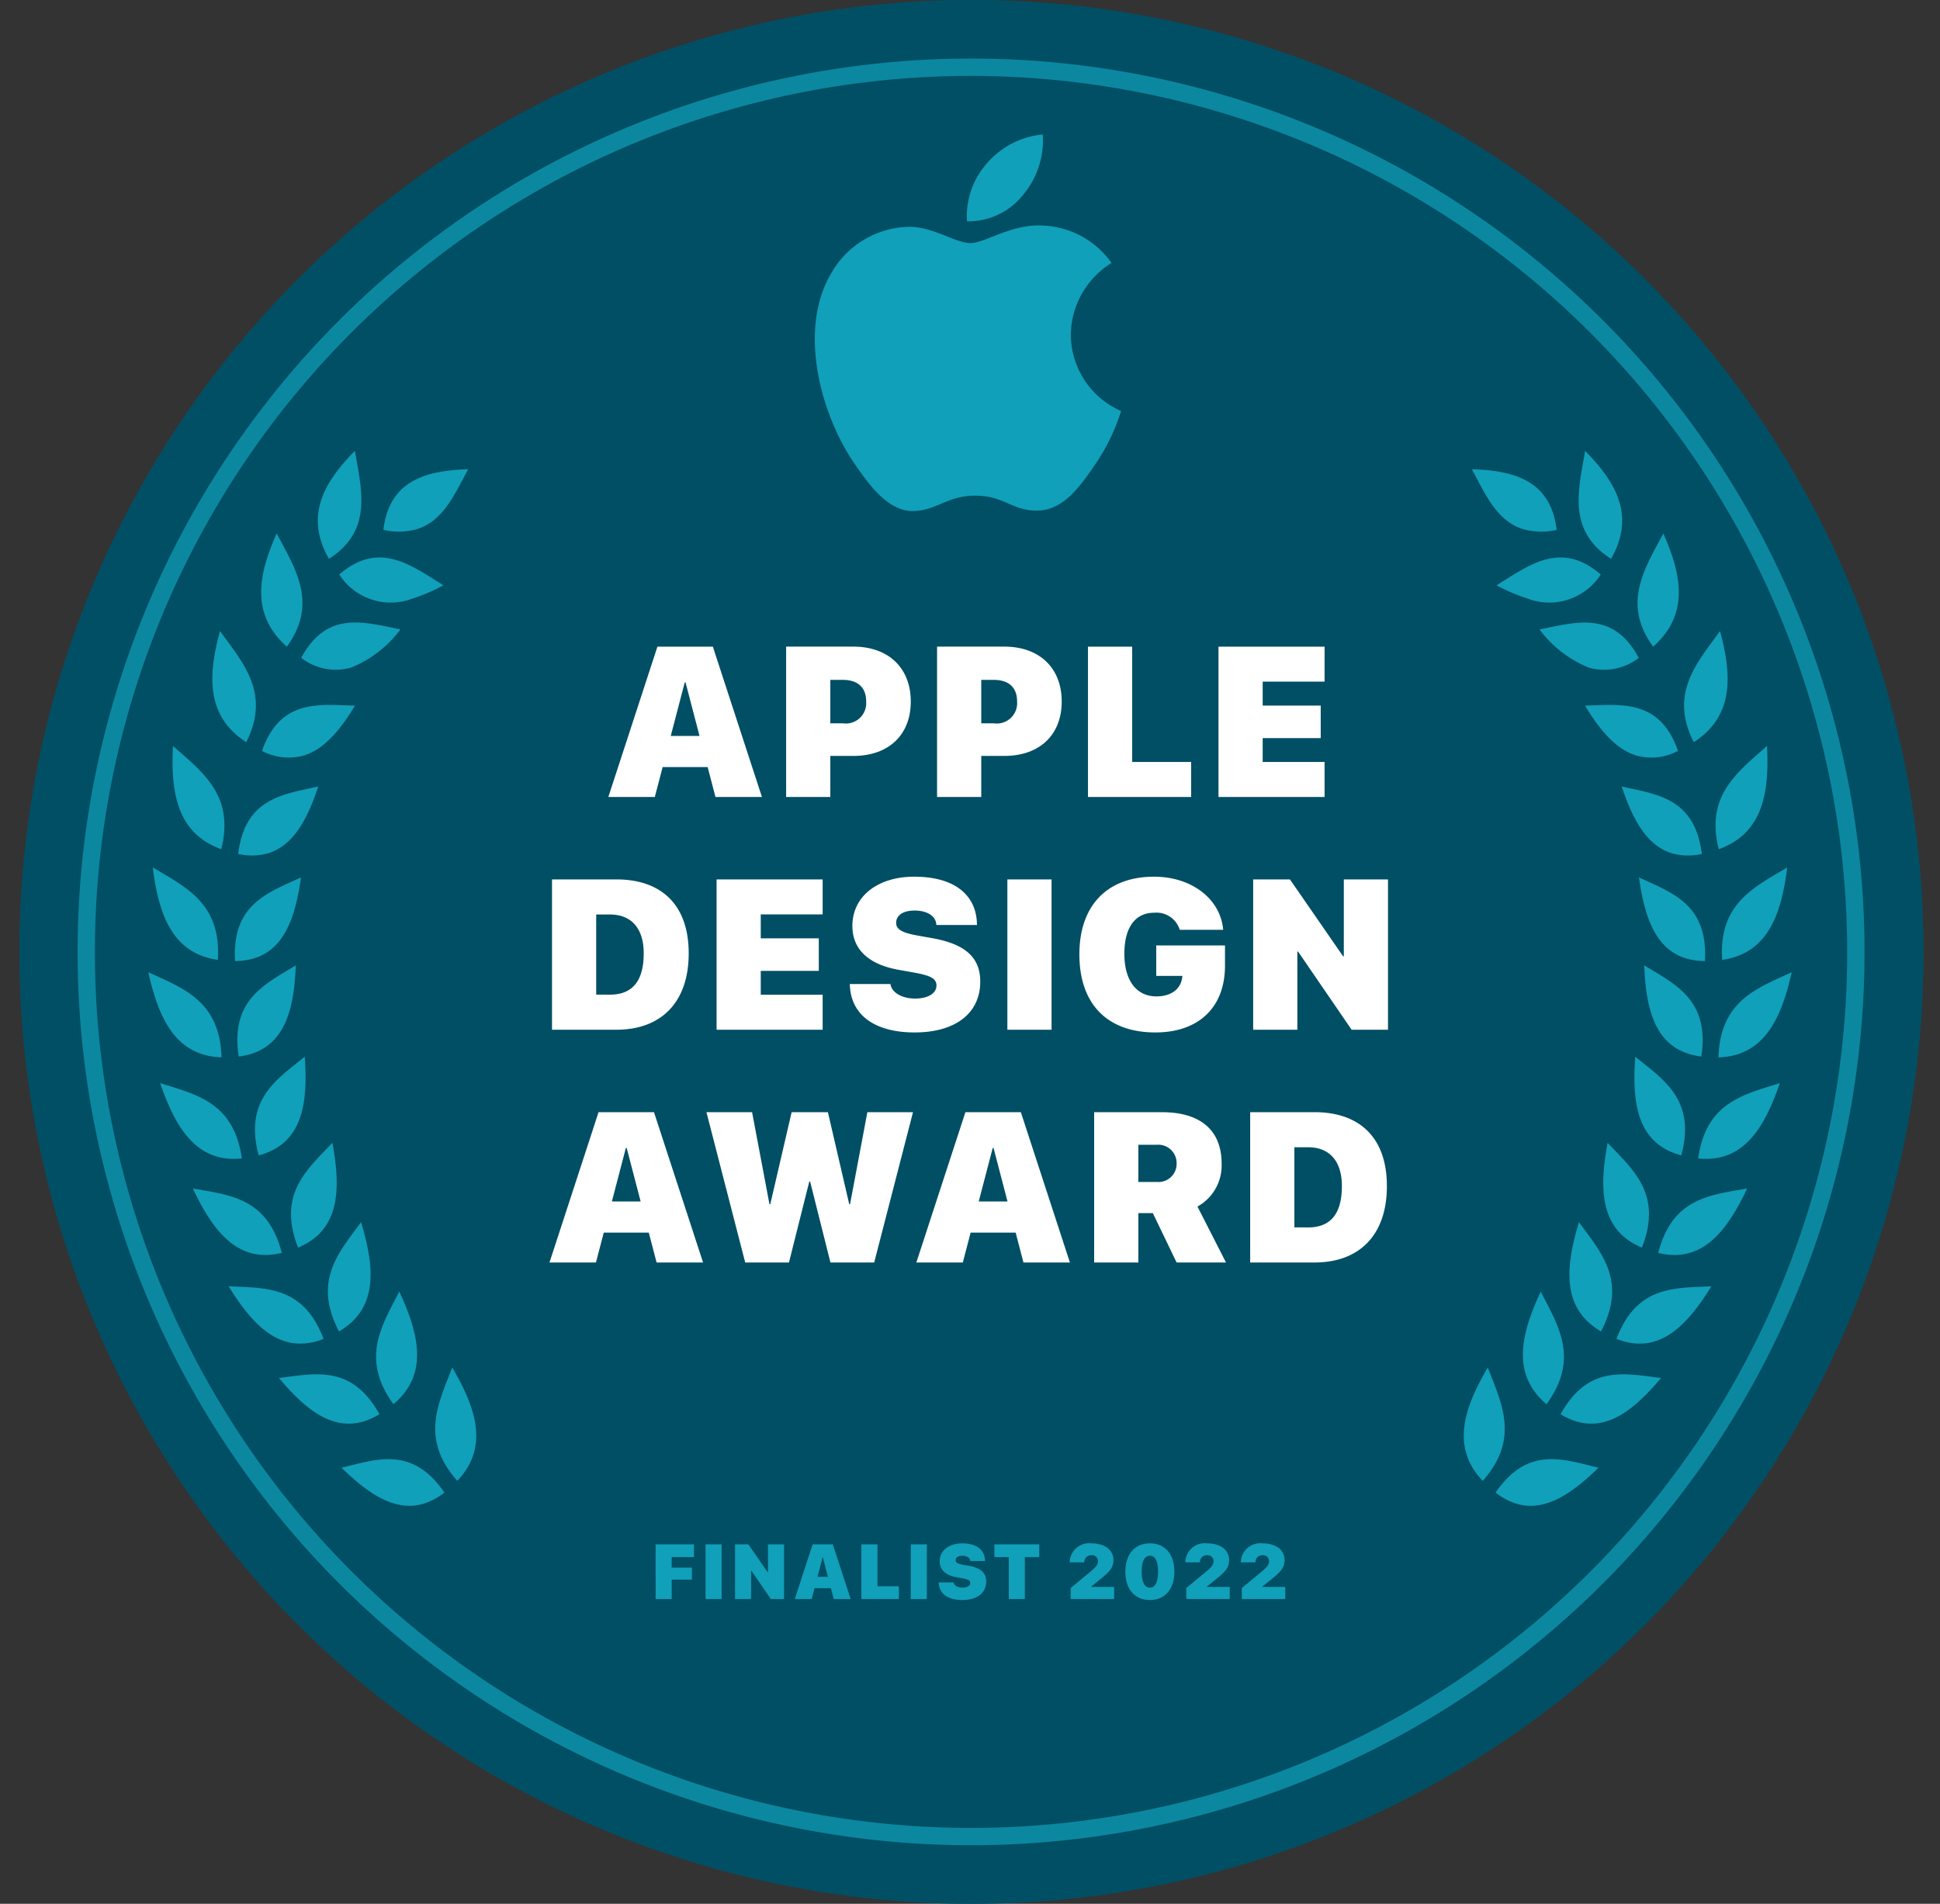 <svg xmlns="http://www.w3.org/2000/svg" width="200" height="196.298" viewBox="0 0 200 196.298">
  <rect x="0" y="0" width="200" height="196.298" fill="#333333" stroke="none"/>
  <g id="image-badge-ada" transform="translate(-110.068 -1563)">
    <circle id="Ellipse_883" data-name="Ellipse 883" cx="98.149" cy="98.149" r="98.149" transform="translate(112.068 1563)" fill="#005169"/>
    <circle id="Ellipse_1243" data-name="Ellipse 1243" cx="98.149" cy="98.149" r="98.149" transform="translate(112.068 1563)" fill="#004f65" opacity="0.7"/>
    <path id="Path_154749" data-name="Path 154749" d="M-37.284,0h4.791l.806-3.083h4.641L-26.241,0h4.791l-5.06-15.5h-5.715Zm7.874-11.806h.086l1.439,5.511h-2.965ZM-18.954,0H-14.4V-4.232h2.374c3.631,0,5.919-2.159,5.919-5.6v-.021c0-3.437-2.288-5.65-5.919-5.65h-6.929Zm5.844-12.074c1.5,0,2.406.741,2.406,2.224v.021A2.1,2.1,0,0,1-13.11-7.595H-14.4v-4.479ZM-3.395,0H1.16V-4.232H3.534c3.631,0,5.919-2.159,5.919-5.6v-.021c0-3.437-2.288-5.65-5.919-5.65H-3.395ZM2.449-12.074c1.5,0,2.406.741,2.406,2.224v.021A2.1,2.1,0,0,1,2.449-7.595H1.16v-4.479ZM12.164,0H22.8V-3.609h-6.08V-15.5H12.164ZM25.618,0H36.554V-3.609H30.173v-2.46h5.983V-9.421H30.173v-2.471h6.381V-15.5H25.618Zm-68.71,24h6.628C-31.77,24-29,21.1-29,16.137v-.021C-29,11.163-31.77,8.5-36.464,8.5h-6.628Zm4.555-3.62V12.119h1.429c2.17,0,3.47,1.4,3.47,4v.021c0,2.857-1.192,4.243-3.47,4.243ZM-26.126,24h10.936V20.391h-6.381v-2.46h5.983V14.579h-5.983V12.108h6.381V8.5H-26.126Zm20.414.279c4.275,0,6.768-2.03,6.768-5.231v-.011c0-2.514-1.579-3.867-4.9-4.469L-5.4,14.289c-1.547-.279-2.213-.612-2.213-1.311v-.011c0-.709.645-1.257,1.9-1.257s2.148.537,2.234,1.386l.011.107H.723l-.011-.236C.583,10.067-1.619,8.22-5.765,8.22c-3.674,0-6.359,1.966-6.359,5.081v.011c0,2.406,1.687,3.964,4.77,4.512L-5.8,18.1c1.719.312,2.342.612,2.342,1.343v.011c0,.773-.838,1.332-2.2,1.332-1.289,0-2.342-.559-2.524-1.4l-.021-.1h-4.189l.011.2C-12.221,22.561-9.729,24.279-5.712,24.279ZM3.853,24H8.408V8.5H3.853Zm15.258.279c4.5,0,7.176-2.621,7.176-6.875V15.31H19.2v3.137H21.9l-.021.161c-.161,1.235-1.182,1.955-2.664,1.955-2,0-3.3-1.568-3.3-4.383v-.011c0-2.75,1.139-4.232,3.072-4.232a2.505,2.505,0,0,1,2.6,1.654l.032.107H26.1l-.011-.107c-.312-3.083-3.233-5.371-7.122-5.371-4.77,0-7.691,2.922-7.691,8v.011C11.28,21.39,14.192,24.279,19.111,24.279ZM29.192,24h4.555V15.943h.075L39.343,24h3.749V8.5H38.538v7.928h-.075L32.984,8.5H29.192ZM-43.353,48h4.791l.806-3.083h4.641L-32.31,48h4.791l-5.06-15.5h-5.715Zm7.874-11.806h.086l1.439,5.511h-2.965ZM-23.175,48h4.512l2.095-8.347h.086L-14.388,48h4.512l4-15.5h-4.705l-1.783,9.485h-.086l-2.2-9.485h-3.738l-2.2,9.485h-.086L-22.466,32.5h-4.705Zm17.643,0H-.741l.806-3.083H4.705L5.511,48H10.3L5.242,32.5H-.473ZM2.342,36.194h.086l1.439,5.511H.9ZM12.8,48h4.555V42.908h1.493L21.3,48h5.092l-2.943-5.769a4.838,4.838,0,0,0,2.492-4.4v-.021c0-3.437-2.17-5.307-6.155-5.307H12.8Zm4.555-8.3V35.861h1.9A1.892,1.892,0,0,1,21.3,37.773v.021a1.867,1.867,0,0,1-2.041,1.9ZM28.884,48h6.628c4.694,0,7.466-2.9,7.466-7.863v-.021c0-4.952-2.771-7.616-7.466-7.616H28.884Zm4.555-3.62V36.119h1.429c2.17,0,3.47,1.4,3.47,4v.021c0,2.857-1.192,4.243-3.47,4.243Z" transform="translate(210.068 1645.175)" fill="#fff"/>
    <path id="Ellipse_885" data-name="Ellipse 885" d="M92.109,1.784a90.325,90.325,0,1,0,90.325,90.325A90.427,90.427,0,0,0,92.109,1.784m0-1.785A92.109,92.109,0,1,1,0,92.109,92.109,92.109,0,0,1,92.109,0Z" transform="translate(118.068 1569.04)" fill="#10a0ba" opacity="0.7"/>
    <g id="Group_16738" data-name="Group 16738" transform="translate(110.068 1606.385)" style="isolation: isolate">
      <path id="Union_1813" data-name="Union 1813" d="M6.287,99.865c3.721.229,7.629-.048,9.391,5.547a6.61,6.61,0,0,1-2.362.473C10.24,105.884,8.131,103.238,6.287,99.865Zm13.932-6.543c1.129,4.715,1.252,8.98-2.917,11.328C14.887,99.361,17.783,96.443,20.219,93.321Zm-17.4-4.193c3.679.658,7.592.836,8.815,6.6a7.027,7.027,0,0,1-1.743.234C6.441,95.966,4.441,92.943,2.822,89.128Zm10.5,6.033c-1.9-5.539,1.253-8.106,3.971-10.928.678,4.821.4,9.076-3.971,10.93ZM.626,78.571C4.167,79.858,8.007,80.71,8.4,86.619q-.316.025-.614.024C3.565,86.643,1.8,83.046.626,78.571Zm9.519,7.777h0ZM15.613,76.24c-.012,4.879-.891,9.033-5.466,10.107C9.052,80.547,12.53,78.557,15.613,76.24ZM.046,67.844c3.373,1.754,7.09,3.117,6.829,9.036C2.2,76.611.748,72.66.046,67.844Zm15.133-.291c-.55,4.84-1.88,8.845-6.54,9.294C8.191,70.942,11.863,69.437,15.179,67.553Zm-7.643-.985h0c.206-5.921,4.015-6.92,7.514-8.343-1.053,4.622-2.759,8.351-7.2,8.351Q7.7,66.575,7.537,66.568ZM0,56.472c3.155,2.2,6.694,4.051,5.783,9.89h0C1.177,65.465.166,61.348,0,56.472Zm8.545-.254c.857-5.85,4.749-6.328,8.378-7.268-1.437,4.108-3.344,7.384-7.1,7.384A7.381,7.381,0,0,1,8.545,56.217ZM2.176,45.181c2.889,2.6,6.2,4.922,4.65,10.6C2.353,54.266,1.8,50.042,2.176,45.181Zm8.888,1.513c1.4-5.717,5.32-5.743,9.018-6.258C18.382,44.1,16.341,47,13.024,47A6.871,6.871,0,0,1,11.064,46.695ZM5.773,34.982c2.628,2.925,5.7,5.612,3.624,11.075h0C5.09,44.038,4.943,39.774,5.773,34.982ZM14.6,36.229h0c2.364-5.316,6.213-4.515,9.932-4.239-2.031,2.86-4.219,5.075-6.943,5.075A6.261,6.261,0,0,1,14.6,36.229ZM11.428,23.612c2.074,3.426,4.626,6.712,1.647,11.637C9.2,32.357,9.787,28.141,11.428,23.612Zm8.624,3.175h0c3.385-4.592,6.971-2.853,10.539-1.66-2.16,1.924-4.334,3.374-6.555,3.374A5.889,5.889,0,0,1,20.052,26.787ZM19.525,13.7c1.325,3.854,3.143,7.691-.761,11.748C15.573,21.669,17.006,17.708,19.525,13.7Zm7.2,5.093h0c3.992-3.948,7.289-1.61,10.644.185a11.9,11.9,0,0,1-6.02,2.278A5.805,5.805,0,0,1,26.73,18.8ZM28.059,5.786c.763,4.036,2.016,8.14-2.413,11.472C23.029,12.968,25,9.3,28.059,5.786Zm4.929,5.938c4.973-2.2,7.347,1.246,9.945,4.2a18.2,18.2,0,0,1-3.382.372A6.315,6.315,0,0,1,32.988,11.724ZM38.259,0c-.53,4.082-.622,8.413-5.814,9.866C31.312,4.846,34.3,2.15,38.259,0Zm.425,8.65C40.733,4,44.589,4.058,48.87,5.227,46.806,7.27,44.848,9.59,42,9.59A7.022,7.022,0,0,1,38.684,8.65Z" transform="translate(0 14.288) rotate(-17)" fill="#10a0ba"/>
      <path id="Union_1820" data-name="Union 1820" d="M6.287,6.02c3.721-.229,7.629.048,9.391-5.547A6.609,6.609,0,0,0,13.316,0C10.24,0,8.131,2.646,6.287,6.02Zm13.932,6.543C21.348,7.848,21.471,3.583,17.3,1.235,14.887,6.524,17.782,9.442,20.219,12.563Zm-17.4,4.193c3.679-.658,7.592-.836,8.815-6.6a7.027,7.027,0,0,0-1.743-.234C6.441,9.918,4.441,12.941,2.822,16.756Zm10.5-6.033c-1.9,5.539,1.253,8.106,3.971,10.928.678-4.821.4-9.076-3.971-10.93ZM.626,27.314c3.541-1.287,7.381-2.139,7.773-8.048q-.316-.025-.614-.024C3.565,19.241,1.8,22.839.626,27.314Zm9.519-7.777h0Zm5.467,10.107c-.012-4.879-.891-9.033-5.466-10.107C9.052,25.338,12.53,27.327,15.613,29.645ZM.046,38.04C3.419,36.286,7.136,34.923,6.875,29,2.2,29.274.748,33.225.046,38.04Zm15.133.291c-.55-4.84-1.88-8.845-6.54-9.294C8.191,34.942,11.863,36.447,15.179,38.331Zm-7.643.985h0c.206,5.921,4.015,6.92,7.514,8.343C14,43.039,12.293,39.31,7.856,39.31Q7.7,39.31,7.537,39.316ZM0,49.413c3.155-2.2,6.694-4.051,5.783-9.89h0C1.177,40.42.166,44.537,0,49.413Zm8.545.255c.857,5.85,4.749,6.328,8.378,7.268-1.437-4.108-3.344-7.384-7.1-7.384A7.379,7.379,0,0,0,8.545,49.667ZM2.176,60.7c2.889-2.6,6.2-4.922,4.65-10.6C2.353,51.619,1.8,55.842,2.176,60.7Zm8.888-1.513c1.4,5.717,5.32,5.743,9.018,6.258-1.7-3.667-3.741-6.563-7.058-6.564A6.871,6.871,0,0,0,11.064,59.19ZM5.773,70.9C8.4,67.977,11.471,65.29,9.4,59.827h0C5.09,61.847,4.943,66.111,5.773,70.9ZM14.6,69.656h0c2.364,5.316,6.213,4.515,9.932,4.239-2.031-2.86-4.219-5.075-6.943-5.075A6.261,6.261,0,0,0,14.6,69.656ZM11.428,82.272c2.074-3.426,4.626-6.712,1.647-11.637C9.2,73.528,9.787,77.744,11.428,82.272ZM20.052,79.1h0c3.385,4.592,6.971,2.853,10.539,1.66-2.16-1.924-4.334-3.374-6.555-3.374A5.889,5.889,0,0,0,20.052,79.1ZM19.525,92.18c1.325-3.854,3.143-7.691-.761-11.748C15.573,84.215,17.006,88.177,19.525,92.18Zm7.2-5.093h0c3.992,3.948,7.289,1.61,10.644-.185a11.9,11.9,0,0,0-6.02-2.278A5.806,5.806,0,0,0,26.73,87.087ZM28.059,100.1c.763-4.036,2.016-8.14-2.413-11.472C23.029,92.917,25.005,96.581,28.059,100.1Zm4.929-5.938c4.973,2.2,7.347-1.246,9.945-4.2a18.2,18.2,0,0,0-3.382-.372A6.315,6.315,0,0,0,32.988,94.161Zm5.271,11.724c-.53-4.082-.622-8.413-5.814-9.866C31.312,101.039,34.3,103.735,38.259,105.885Zm.425-8.65c2.049,4.652,5.905,4.592,10.186,3.423-2.064-2.043-4.022-4.364-6.871-4.363A7.022,7.022,0,0,0,38.684,97.235Z" transform="translate(169.042 115.547) rotate(-163)" fill="#10a0ba"/>
    </g>
    <path id="Path_154750" data-name="Path 154750" d="M-32.411,0h1.656V-2h2.086V-3.238h-2.086V-4.324h2.3V-5.637h-3.961Zm5.147,0h1.656V-5.637h-1.656Zm3.038,0h1.656V-2.93h.027L-20.535,0h1.363V-5.637h-1.656v2.883h-.027l-1.992-2.883h-1.379Zm6.162,0h1.742l.293-1.121h1.688L-14.048,0h1.742l-1.84-5.637h-2.078ZM-15.2-4.293h.031l.523,2h-1.078ZM-11.2,0h3.867V-1.312H-9.542V-5.637H-11.2Zm5.092,0H-4.45V-5.637H-6.106ZM-.795.1C.76.1,1.666-.637,1.666-1.8v0c0-.914-.574-1.406-1.781-1.625l-.566-.1c-.562-.1-.8-.223-.8-.477v0c0-.258.234-.457.691-.457s.781.2.813.5l0,.039H1.545l0-.086C1.494-5.066.693-5.738-.814-5.738c-1.336,0-2.312.715-2.312,1.848v0c0,.875.613,1.441,1.734,1.641l.566.1c.625.113.852.223.852.488v0c0,.281-.3.484-.8.484-.469,0-.852-.2-.918-.508L-1.7-1.711H-3.225l0,.074C-3.162-.523-2.256.1-.795.1ZM4,0H5.653V-4.324H7.137V-5.637H2.512v1.313H4Zm6.38,0h4.477V-1.25H12.493v-.031l1.023-.828c.906-.73,1.27-1.152,1.27-1.906v-.008c0-1.035-.891-1.715-2.254-1.715A2,2,0,0,0,10.279-3.82v.039h1.508l0-.051a.692.692,0,0,1,.742-.684.6.6,0,0,1,.66.594v.008c0,.313-.125.559-.816,1.129l-2,1.656Zm8.166.1c1.563,0,2.52-1.121,2.52-2.918v-.008c0-1.8-.957-2.914-2.52-2.914s-2.527,1.117-2.527,2.914v.008C16.015-1.02,16.98.1,18.543.1Zm0-1.273c-.547,0-.848-.582-.848-1.645v-.008c0-1.062.3-1.641.848-1.641s.844.578.844,1.641v.008C19.386-1.754,19.089-1.172,18.543-1.172ZM22.3,0h4.477V-1.25H24.416v-.031l1.023-.828c.906-.73,1.27-1.152,1.27-1.906v-.008c0-1.035-.891-1.715-2.254-1.715A2,2,0,0,0,22.2-3.82v.039h1.508l0-.051a.692.692,0,0,1,.742-.684.6.6,0,0,1,.66.594v.008c0,.313-.125.559-.816,1.129l-2,1.656ZM28.02,0H32.5V-1.25H30.137v-.031l1.023-.828c.906-.73,1.27-1.152,1.27-1.906v-.008c0-1.035-.891-1.715-2.254-1.715A2,2,0,0,0,27.922-3.82v.039H29.43l0-.051a.692.692,0,0,1,.742-.684.6.6,0,0,1,.66.594v.008c0,.313-.125.559-.816,1.129l-2,1.656Z" transform="translate(210.069 1727.875)" fill="#10a0ba"/>
    <path id="XMLID_34_" d="M21.536,6.222A7.221,7.221,0,0,1,15.75,8.955a8.187,8.187,0,0,1,2.066-5.993A8.631,8.631,0,0,1,23.557,0a8.718,8.718,0,0,1-2.021,6.222m2,3.169C20.342,9.207,17.61,11.2,16.094,11.2c-1.538,0-3.857-1.722-6.383-1.676A9.431,9.431,0,0,0,1.7,14.4C-1.746,20.32.8,29.091,4.132,33.912c1.63,2.388,3.582,5.005,6.153,4.914,2.434-.092,3.4-1.584,6.337-1.584,2.962,0,3.811,1.584,6.383,1.538,2.663-.046,4.339-2.388,5.97-4.776a20.943,20.943,0,0,0,2.663-5.488,8.651,8.651,0,0,1-5.189-7.875,8.834,8.834,0,0,1,4.2-7.393,9.1,9.1,0,0,0-7.118-3.857" transform="translate(194.01 1576.866)" fill="#10a0ba"/>
  </g>
</svg>
